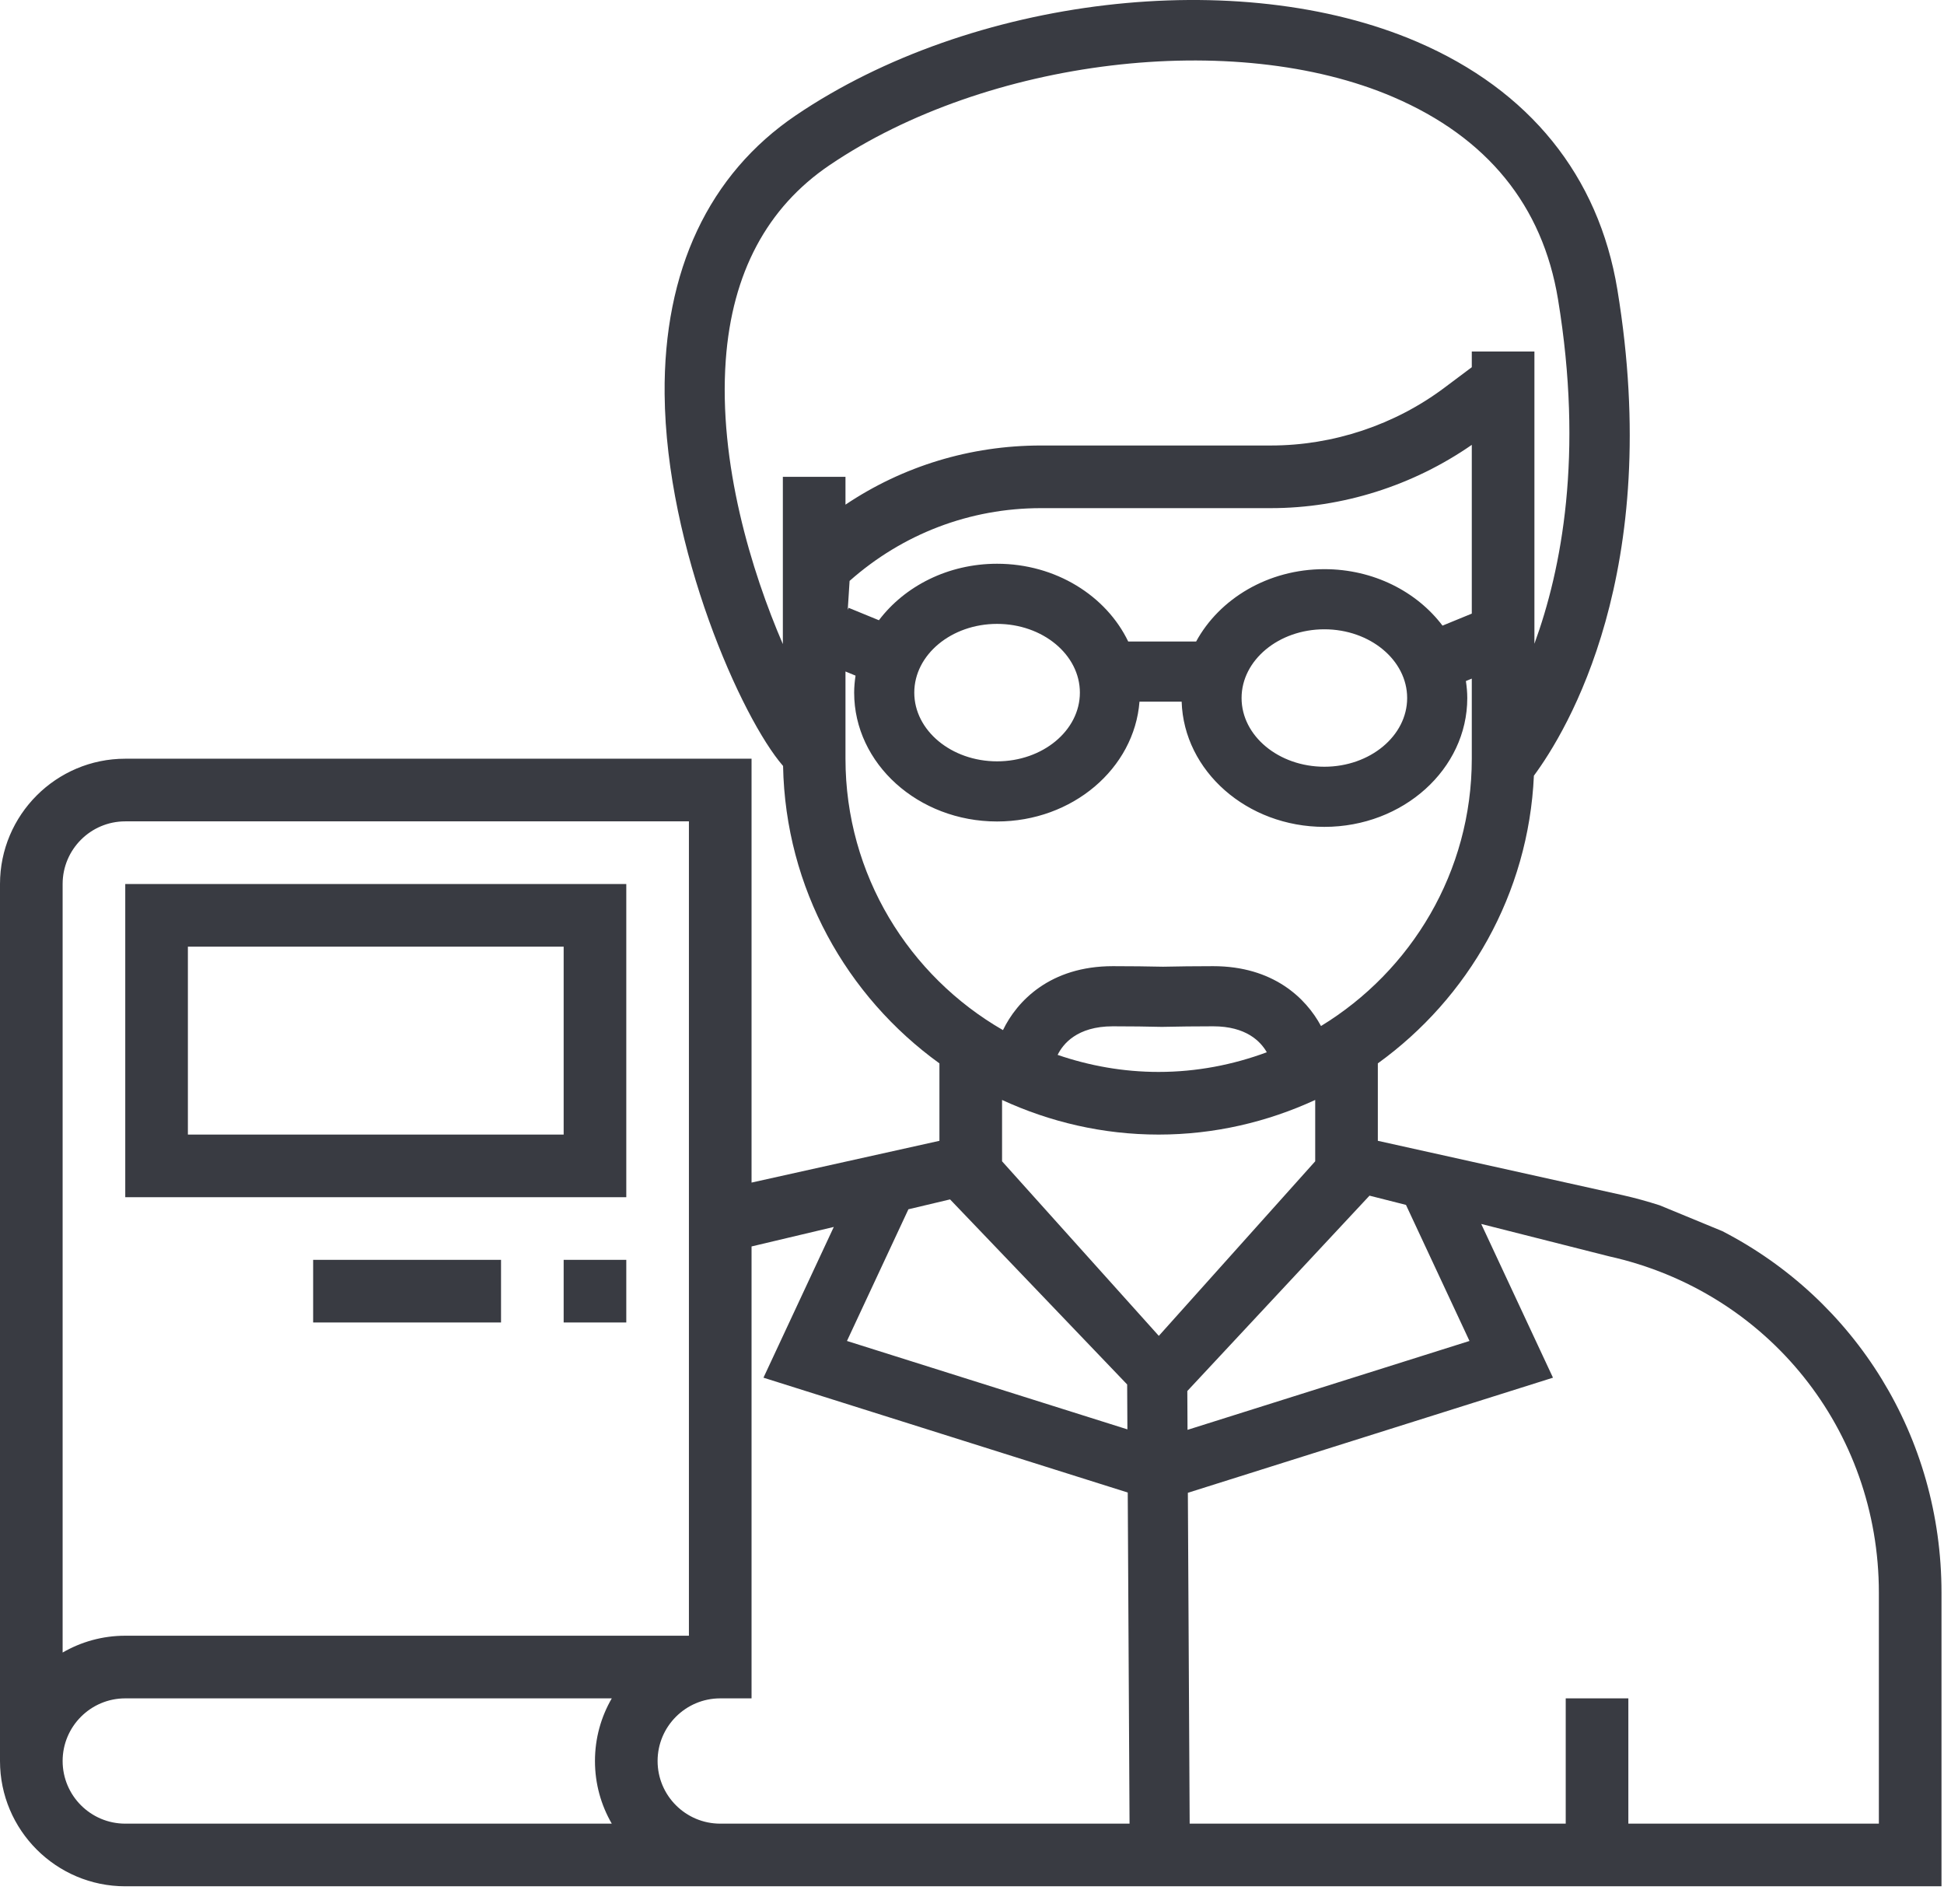 <?xml version="1.0" encoding="UTF-8"?>
<svg width="97px" height="95px" viewBox="0 0 97 95" version="1.1" xmlns="http://www.w3.org/2000/svg" xmlns:xlink="http://www.w3.org/1999/xlink">
    <title>Atoms/Img/Picto/Entreprise Copy 3</title>
    <g id="Design" stroke="none" stroke-width="1" fill="none" fill-rule="evenodd">
        <g id="10_CGenial_HPR_Template_3" transform="translate(-192, -798)" fill="#393B42">
            <g id="Bloc" transform="translate(95, 764)">
                <g id="Atoms/Img/Picto/Professeur-line" transform="translate(85, 21)">
                    <path d="M51.713,18.752 C60.468,12.827 73.798,11.253 82.719,15.091 C88.314,17.498 91.767,21.771 92.702,27.446 C95.02,41.516 90.188,49.462 88.537,51.696 C88.271,57.601 85.258,62.795 80.75,66.047 L80.75,66.047 L80.75,69.91 L92.969,72.622 C93.597,72.763 94.211,72.935 94.812,73.127 L94.812,73.127 L97.938,74.416 C104.566,77.83 108.875,84.666 108.875,92.453 L108.875,92.453 L108.875,107.099 L18.25,107.099 C14.803,107.099 12,104.296 12,100.849 L12,100.849 L12,57.099 C12,53.653 14.803,50.849 18.25,50.849 L18.25,50.849 L49.5,50.849 L49.5,71.994 L58.875,69.91 L58.875,66.047 C54.244,62.706 51.19,57.317 51.073,51.21 C49.006,48.836 45.235,40.383 45.163,32.662 C45.105,26.502 47.37,21.692 51.713,18.752 Z M85.909,74.058 L89.489,81.727 L71.271,87.469 L71.361,103.974 L90.125,103.974 L90.125,97.724 L93.25,97.724 L93.25,103.974 L105.75,103.974 L105.75,92.453 C105.75,84.335 100.216,77.435 92.292,75.674 L92.292,75.674 L85.909,74.058 Z M53.604,74.207 L49.5,75.18 L49.5,97.724 L47.937,97.724 C46.214,97.724 44.812,99.125 44.812,100.849 C44.812,102.574 46.214,103.974 47.937,103.974 L47.937,103.974 L68.361,103.974 L68.271,87.456 L50.095,81.727 L53.604,74.207 Z M42.526,97.724 L18.25,97.724 C16.526,97.724 15.125,99.125 15.125,100.849 C15.125,102.574 16.526,103.974 18.25,103.974 L18.25,103.974 L42.526,103.974 C41.992,103.054 41.687,101.987 41.687,100.849 C41.687,99.711 41.992,98.644 42.526,97.724 L42.526,97.724 Z M46.375,53.974 L18.25,53.974 C16.526,53.974 15.125,55.375 15.125,57.099 L15.125,57.099 L15.125,95.438 C16.045,94.905 17.112,94.599 18.25,94.599 L18.25,94.599 L46.375,94.599 L46.375,53.974 Z M80.334,72.646 L71.244,82.392 L71.254,84.329 L85.323,79.895 L82.154,73.107 L80.334,72.646 Z M59.405,72.833 L57.327,73.326 L54.261,79.895 L68.254,84.305 L68.242,82.065 L59.405,72.833 Z M77.625,67.872 C75.244,68.969 72.603,69.599 69.812,69.599 C67.021,69.599 64.381,68.969 62,67.872 L62,67.872 L62,70.932 L69.822,79.641 L77.625,70.932 Z M37,75.849 L37,78.974 L27.625,78.974 L27.625,75.849 L37,75.849 Z M43.25,75.849 L43.25,78.974 L40.125,78.974 L40.125,75.849 L43.25,75.849 Z M43.25,57.099 L43.25,72.724 L18.25,72.724 L18.25,57.099 L43.25,57.099 Z M40.125,60.224 L21.375,60.224 L21.375,69.599 L40.125,69.599 L40.125,60.224 Z M72.534,64.198 C71.633,64.198 70.809,64.209 70.07,64.225 L70.07,64.225 C70.058,64.227 70.043,64.227 70.031,64.226 C70.019,64.227 70.004,64.227 69.992,64.227 L69.992,64.227 C69.255,64.209 68.431,64.198 67.528,64.198 C65.729,64.198 65.032,65.094 64.773,65.624 C66.356,66.166 68.047,66.474 69.812,66.474 C71.711,66.474 73.524,66.117 75.21,65.493 C74.892,64.94 74.169,64.198 72.534,64.198 Z M54.187,46.498 L54.187,50.849 C54.187,56.636 57.357,61.688 62.045,64.388 C62.741,62.944 64.395,61.198 67.528,61.198 C68.444,61.198 69.281,61.209 70.031,61.225 C70.782,61.209 71.618,61.198 72.534,61.198 C75.521,61.198 77.164,62.786 77.914,64.184 C82.416,61.439 85.438,56.496 85.438,50.849 L85.438,50.849 L85.438,46.853 L85.144,46.974 C85.185,47.252 85.213,47.533 85.213,47.821 C85.213,51.366 82.014,54.249 78.082,54.249 C74.219,54.249 71.07,51.463 70.961,48.003 L70.961,48.003 L68.857,48.003 C68.599,51.336 65.515,53.98 61.751,53.98 C57.819,53.98 54.62,51.096 54.62,47.552 C54.62,47.264 54.648,46.983 54.689,46.704 L54.689,46.704 L54.187,46.498 Z M78.082,44.393 C75.805,44.393 73.951,45.931 73.951,47.821 C73.951,49.711 75.805,51.249 78.082,51.249 C80.359,51.249 82.213,49.711 82.213,47.821 C82.213,45.931 80.359,44.393 78.082,44.393 Z M61.751,44.123 C59.474,44.123 57.62,45.661 57.62,47.552 C57.62,49.442 59.474,50.98 61.751,50.98 C64.029,50.98 65.883,49.442 65.883,47.552 C65.883,45.661 64.029,44.123 61.751,44.123 Z M81.533,17.847 C73.6,14.435 61.242,15.924 53.395,21.237 C50.272,23.35 48.529,26.62 48.214,30.955 C47.84,36.096 49.501,41.514 51.062,45.131 L51.062,45.131 L51.062,36.786 L54.187,36.786 L54.187,38.175 C57.05,36.255 60.416,35.224 63.94,35.224 L63.94,35.224 L75.416,35.224 C78.519,35.224 81.597,34.2 84.081,32.335 L84.081,32.335 L85.438,31.319 L85.438,30.536 L88.563,30.536 L88.563,45.114 C89.922,41.397 91.02,35.695 89.741,27.934 C88.971,23.252 86.209,19.859 81.533,17.847 Z M85.438,35.192 C82.511,37.224 78.98,38.349 75.416,38.349 L75.416,38.349 L63.94,38.349 C60.384,38.349 57.033,39.64 54.392,41.979 L54.392,41.979 L54.3,43.424 L54.343,43.321 L55.855,43.941 C57.141,42.242 59.303,41.123 61.751,41.123 C64.679,41.123 67.198,42.723 68.295,45.003 L68.295,45.003 L71.683,45.003 C72.844,42.87 75.272,41.393 78.082,41.393 C80.529,41.393 82.692,42.511 83.977,44.21 L83.977,44.21 L85.438,43.611 Z" id="Fill-16"></path>
                </g>
            </g>
        </g>
    </g>
</svg>
